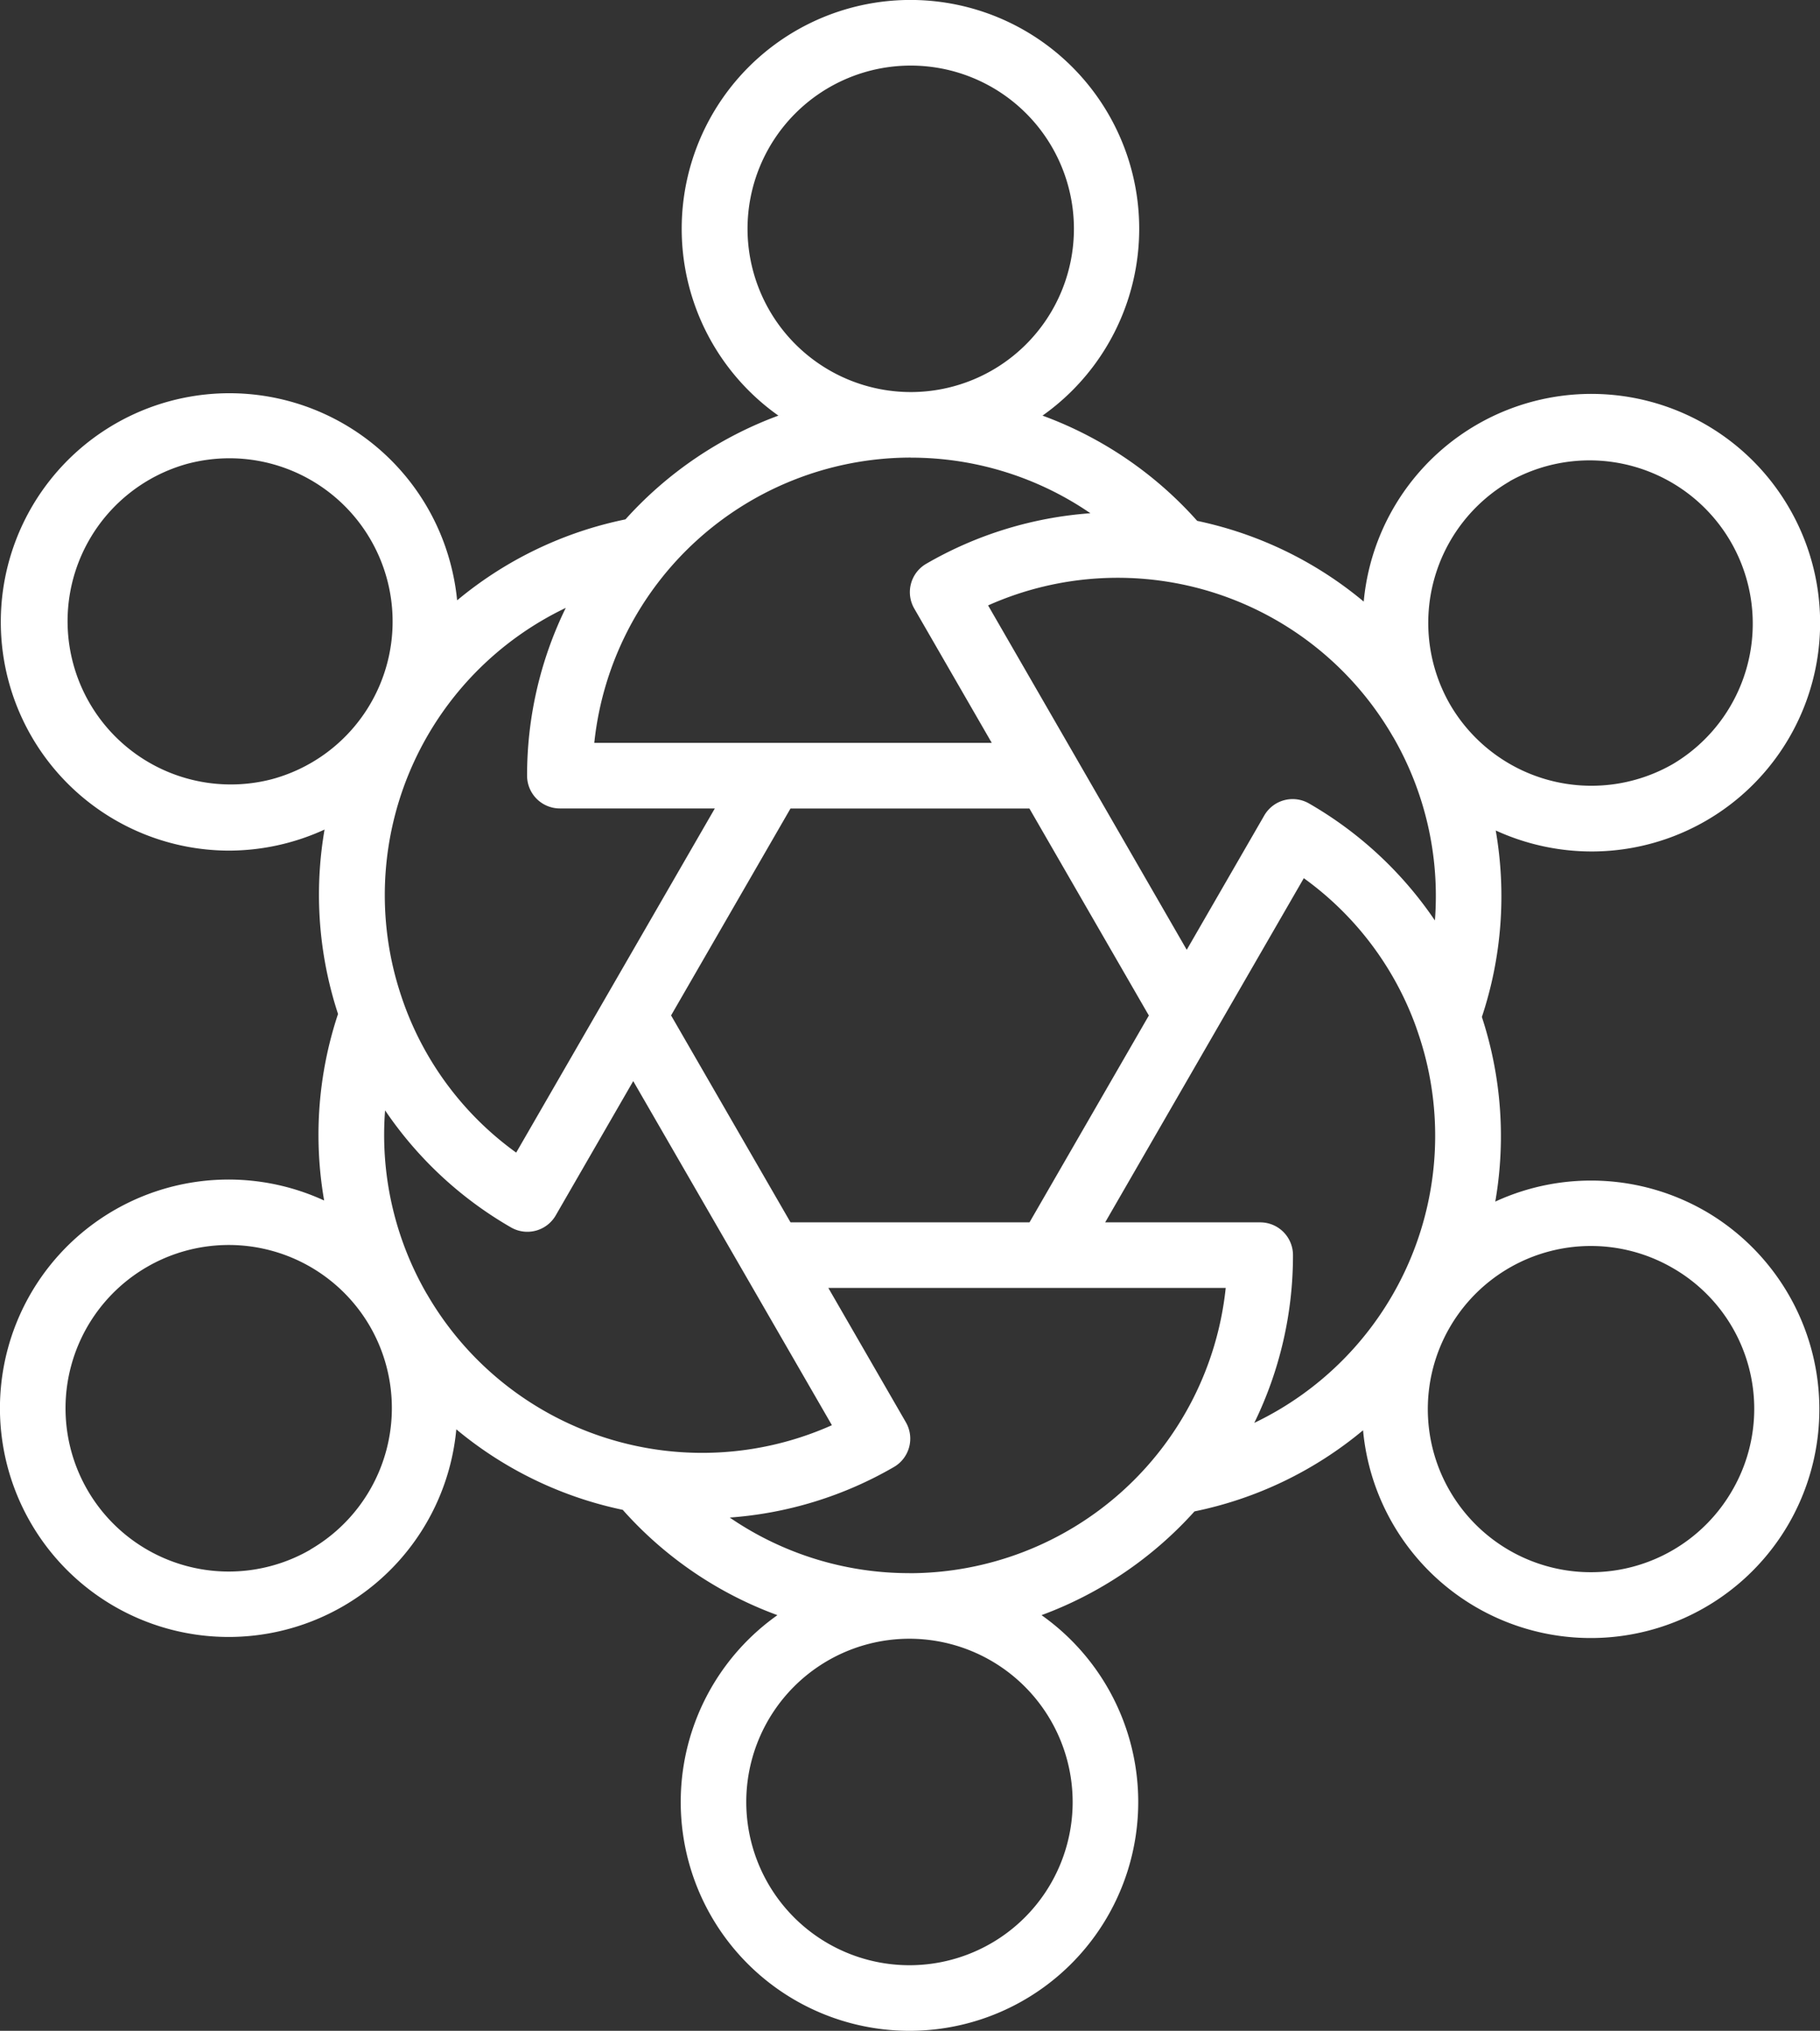 <svg xmlns="http://www.w3.org/2000/svg" width="57.658" height="64.317" viewBox="0 0 57.658 64.317">
  <rect x="0" y="0" width="57.658" height="64.317" fill="#333333" stroke="none"/>
  <path id="diversity" d="M87.837,46.542a7.248,7.248,0,0,0-6.648-.3,12.106,12.106,0,0,0-.239-5.224c-.056-.21-.119-.418-.186-.623a12.127,12.127,0,0,0,.439-5.906,7.314,7.314,0,0,0,3.043.665,7.241,7.241,0,0,0,6.261-10.866h0a7.242,7.242,0,0,0-13.486,2.952,12.107,12.107,0,0,0-4.644-2.406q-.315-.084-.632-.151a12.159,12.159,0,0,0-4.9-3.333,7.247,7.247,0,1,0-8.367,0,12.191,12.191,0,0,0-4.845,3.286A12.137,12.137,0,0,0,48.3,27.2,7.332,7.332,0,0,0,48.08,26a7.243,7.243,0,1,0-7.011,9.127A7.293,7.293,0,0,0,44.1,34.46a12.108,12.108,0,0,0,.241,5.217c.056.21.119.418.186.623a12.133,12.133,0,0,0-.44,5.908,7.242,7.242,0,0,0-9.3,10.2h0a7.244,7.244,0,0,0,13.487-2.953,12.109,12.109,0,0,0,4.643,2.4c.21.056.42.105.63.15a12.137,12.137,0,0,0,4.9,3.335,7.247,7.247,0,1,0,8.367,0,12.192,12.192,0,0,0,4.846-3.286A12.135,12.135,0,0,0,77,53.485a7.244,7.244,0,0,0,13.488,2.956h0a7.256,7.256,0,0,0-2.652-9.9ZM81.648,23.427a5.171,5.171,0,0,1,5.17,8.956,5.183,5.183,0,0,1-7.065-1.89h0a5.182,5.182,0,0,1,1.9-7.065Zm-3.694,8.1a10.052,10.052,0,0,1,1.322,5.812,12.1,12.1,0,0,0-3.987-3.705,1.039,1.039,0,0,0-1.419.38l-2.456,4.254-3.461-6c-.012-.023-.025-.044-.038-.066l-2.794-4.841A10.072,10.072,0,0,1,77.954,31.53ZM58.862,46.9l-3.784-6.554,3.783-6.553h7.569l3.784,6.556L66.433,46.9ZM57.5,15.434a5.17,5.17,0,1,1,5.17,5.17,5.176,5.176,0,0,1-5.17-5.17Zm5.17,7.247a10.056,10.056,0,0,1,5.692,1.761,12.1,12.1,0,0,0-5.2,1.6,1.038,1.038,0,0,0-.38,1.418l2.455,4.254H52.645a10.088,10.088,0,0,1,10.02-9.035ZM51.74,27.442a12.077,12.077,0,0,0-1.224,5.311,1.038,1.038,0,0,0,1.038,1.038h4.91l-6.293,10.9a9.977,9.977,0,0,1-3.558-4.717l-.009-.025q-.142-.4-.253-.809a10.081,10.081,0,0,1,5.389-11.7Zm-9.321,5.426a5.171,5.171,0,0,1-2.677-9.989,5.2,5.2,0,0,1,1.345-.178,5.171,5.171,0,0,1,1.332,10.167Zm1.228,24.4A5.171,5.171,0,1,1,45.542,50.2,5.177,5.177,0,0,1,43.647,57.264Zm3.693-8.1h0a10.053,10.053,0,0,1-1.322-5.815,12.1,12.1,0,0,0,3.987,3.706,1.038,1.038,0,0,0,1.419-.38l2.455-4.253,3.466,6,.017.029,2.811,4.869A10.074,10.074,0,0,1,47.34,49.165ZM67.8,65.257a5.17,5.17,0,1,1-5.17-5.17A5.176,5.176,0,0,1,67.8,65.257Zm-5.17-7.247a10.055,10.055,0,0,1-5.694-1.761,12.1,12.1,0,0,0,5.2-1.6,1.038,1.038,0,0,0,.38-1.418l-2.456-4.254H72.649a10.088,10.088,0,0,1-10.02,9.035Zm10.926-4.763a12.076,12.076,0,0,0,1.224-5.31A1.038,1.038,0,0,0,73.74,46.9H68.83L75.123,36a9.975,9.975,0,0,1,3.558,4.717l.008.025q.142.4.253.809a10.08,10.08,0,0,1-5.388,11.7ZM88.69,55.4A5.166,5.166,0,1,1,86.8,48.34,5.142,5.142,0,0,1,88.69,55.4Z" transform="translate(-33.818 -8.187)" fill="#fff"/>
</svg>
